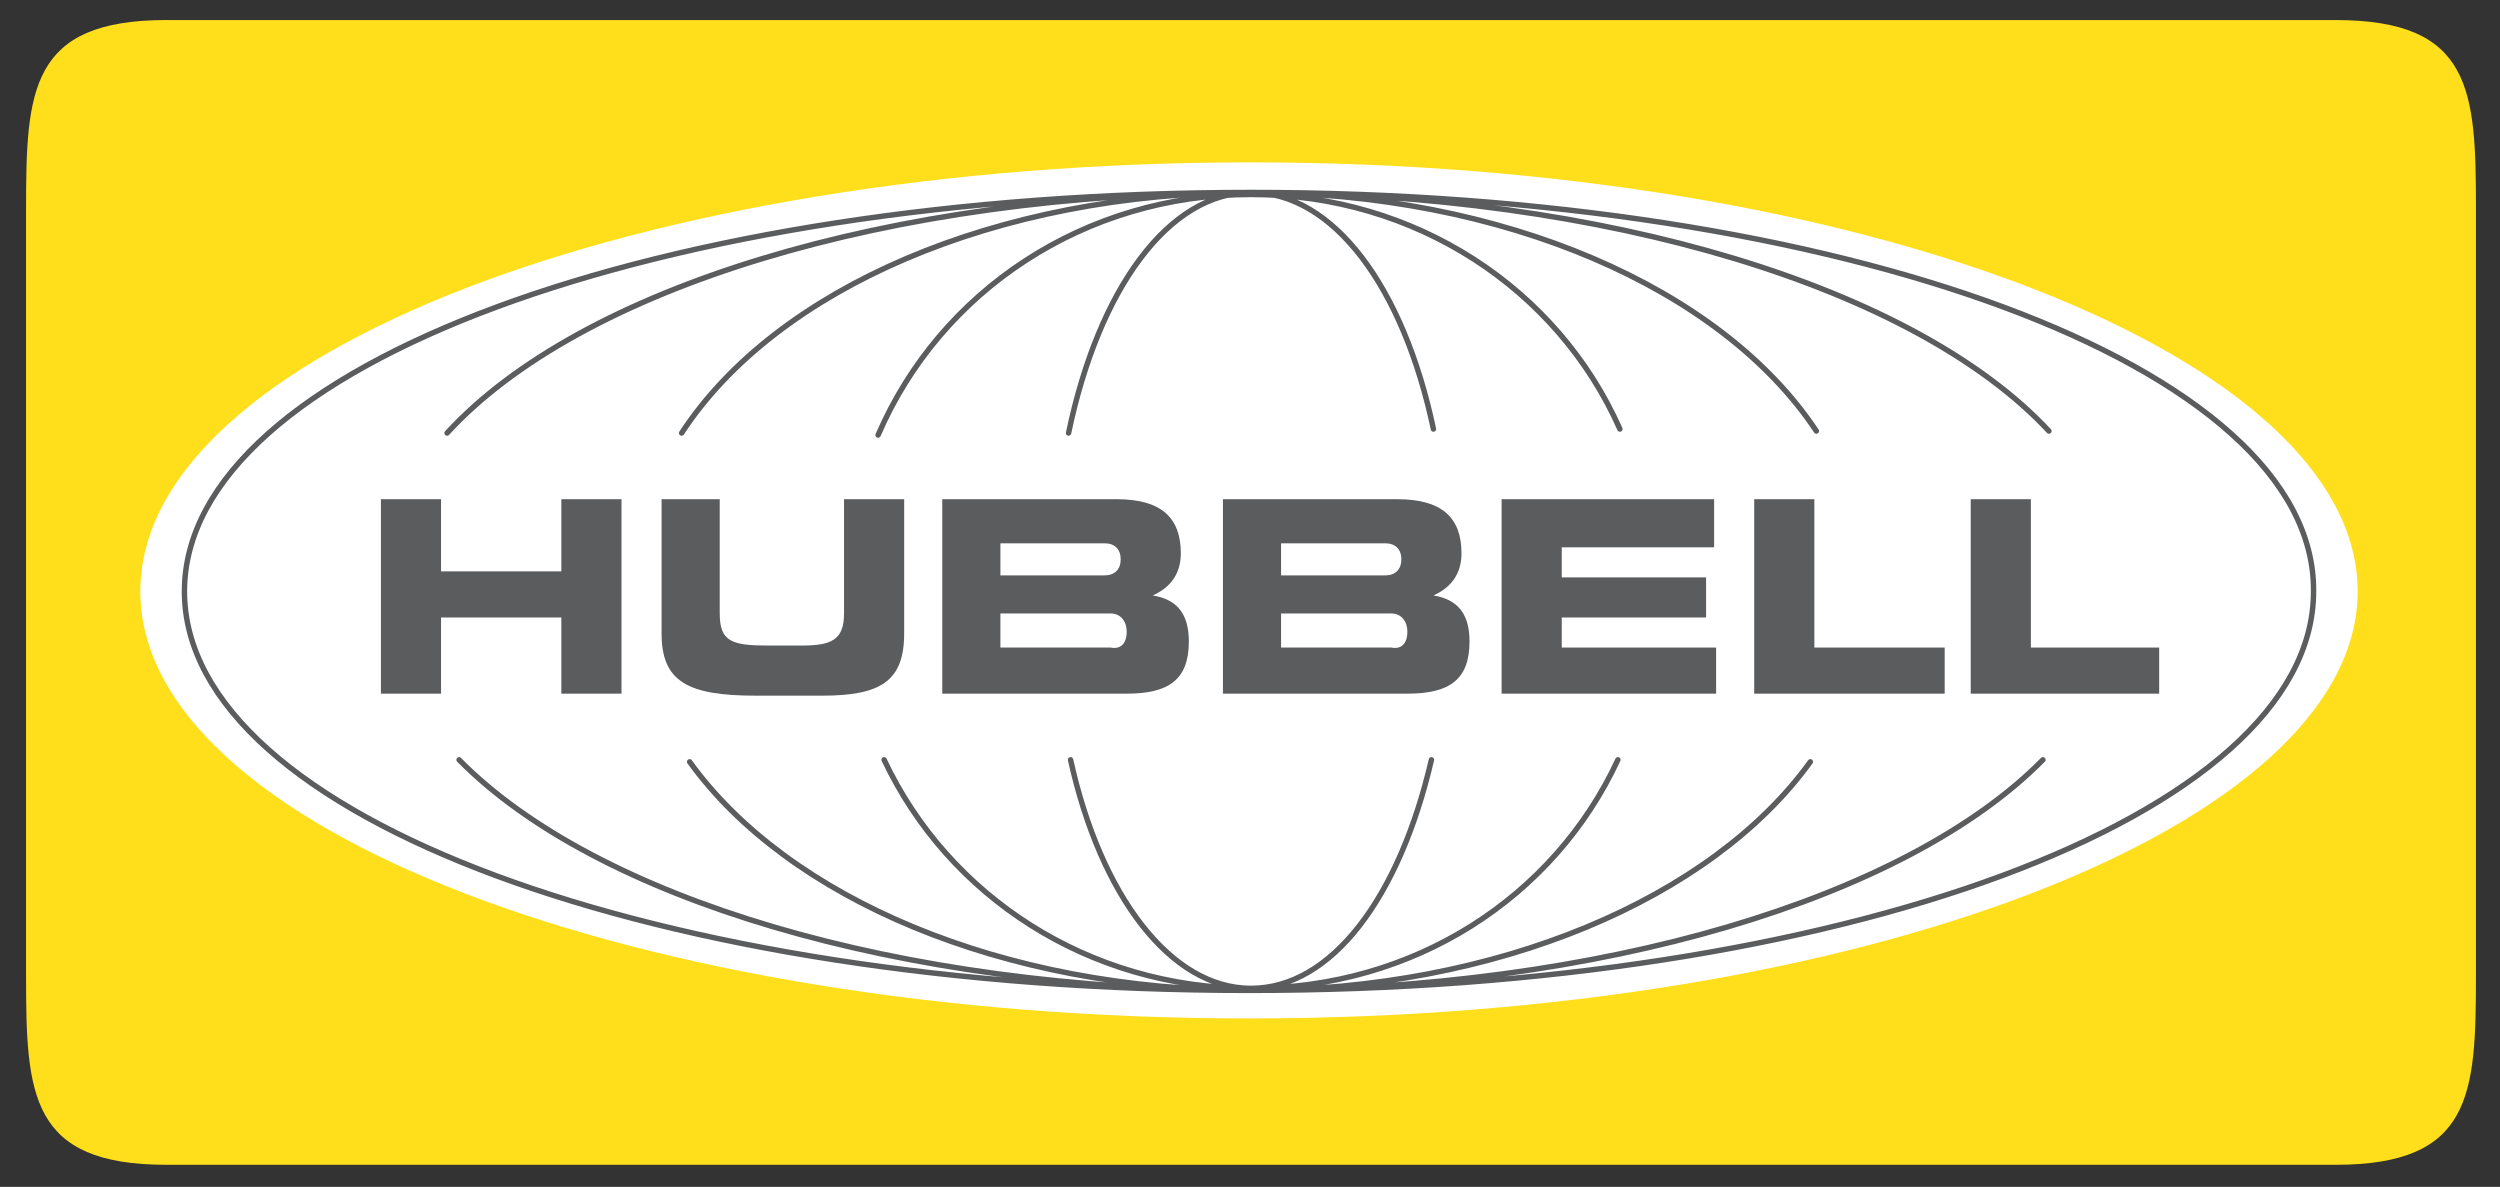 <?xml version="1.0" encoding="utf-8"?>
<!-- Generator: Adobe Illustrator 19.1.0, SVG Export Plug-In . SVG Version: 6.00 Build 0)  -->
<!DOCTYPE svg PUBLIC "-//W3C//DTD SVG 1.1//EN" "http://www.w3.org/Graphics/SVG/1.1/DTD/svg11.dtd">
<svg version="1.1" id="Layer_1" xmlns="http://www.w3.org/2000/svg" xmlns:xlink="http://www.w3.org/1999/xlink" x="0px" y="0px"
	 viewBox="0 0 124.7 59.2" enable-background="new 0 0 124.7 59.2" xml:space="preserve">
<rect x="0" y="0" width="124.7" height="59.2" fill="#333333" stroke="none"/>
<path fill="#FFDF1B" d="M123.5,10.4c0-5.9-0.2-9.4-7-9.4H8.3c-6.8,0-7,3.5-7,9.4v38.3c0,5.9,0.2,9.4,7,9.4h108.2c6.8,0,7-3.5,7-9.4
	V10.4"/>
<path fill="#FFFFFF" d="M62.4,8.1C31.8,8.1,7,17.7,7,29.5s24.8,21.3,55.3,21.3s55.3-9.6,55.3-21.3S92.9,8.1,62.4,8.1"/>
<path fill="none" stroke="#5B5C5E" stroke-width="0.271" stroke-linecap="round" stroke-linejoin="round" d="M71.4,37.9
	c-1.6,6.9-5,11.4-9,11.4c-4,0-7.5-4.6-9-11.4 M80.7,37.9c-3.2,6.9-10.2,11.4-18.3,11.4c-8.1,0-15.1-4.6-18.3-11.4 M90.3,38
	c-4.9,6.8-15.6,11.4-27.9,11.4c-12.4,0-23.1-4.6-28-11.4 M101.9,37.9c-6.8,6.9-22,11.5-39.5,11.5c-17.6,0-32.7-4.6-39.5-11.5
	 M71.5,21.4c-1.5-7.1-5-11.8-9.1-11.8c-4.1,0-7.6,4.8-9.1,12 M80.8,21.4c-3.1-7-10.2-11.7-18.4-11.7c-8.3,0-15.5,4.8-18.6,12
	 M90.6,21.5C85.9,14.4,75,9.6,62.4,9.6c-12.7,0-23.7,4.8-28.4,12 M102.2,21.5c-6.6-7.1-22-11.9-39.9-11.9c-18,0-33.4,4.8-40,12
	 M62.4,9.6C33,9.6,9.2,18.2,9.2,29.5c0,11.3,23.8,19.9,53.1,19.9c29.3,0,53.1-8.6,53.1-19.9C115.5,18.2,91.7,9.6,62.4,9.6z"/>
<polyline fill="#5B5C5E" points="19,34.6 19,24.9 22,24.9 22,28.5 28,28.5 28,24.9 31,24.9 31,34.6 28,34.6 28,30.8 22,30.8 
	22,34.6 19,34.6 "/>
<path fill="#5B5C5E" d="M35.9,24.9v5.7c0,1.4,0.6,1.6,2.4,1.6H40c1.5,0,2.1-0.3,2.1-1.6v-5.7h3v6.7c0,2.4-1.2,3.1-4.1,3.1h-3.3
	c-3.4,0-4.7-0.7-4.7-3.1v-6.7H35.9"/>
<path fill="#5B5C5E" d="M56.2,31.5c0-0.5-0.3-0.9-0.8-0.9h-5.5v1.7h5.5C55.9,32.4,56.2,32.1,56.2,31.5 M55.9,27.9
	c0-0.5-0.3-0.8-0.8-0.8h-5.2v1.6h5.2C55.6,28.7,55.9,28.4,55.9,27.9z M47,34.6v-9.7h8.7c2.2,0,3.2,0.9,3.2,2.7c0,1-0.5,1.7-1.4,2.1
	c1.2,0.2,1.8,0.9,1.8,2.3c0,1.9-1,2.6-3.1,2.6H47z"/>
<path fill="#5B5C5E" d="M70.2,31.5c0-0.5-0.3-0.9-0.8-0.9h-5.5v1.7h5.5C69.9,32.4,70.2,32.1,70.2,31.5 M69.9,27.9
	c0-0.5-0.3-0.8-0.8-0.8h-5.2v1.6h5.2C69.6,28.7,69.9,28.4,69.9,27.9z M61,34.6v-9.7h8.7c2.2,0,3.2,0.9,3.2,2.7c0,1-0.5,1.7-1.4,2.1
	c1.2,0.2,1.8,0.9,1.8,2.3c0,1.9-1,2.6-3.1,2.6H61z"/>
<polyline fill="#5B5C5E" points="77.9,27.3 77.9,28.8 85.1,28.8 85.1,30.8 77.9,30.8 77.9,32.3 85.6,32.3 85.6,34.6 74.9,34.6 
	74.9,24.9 85.5,24.9 85.5,27.3 77.9,27.3 "/>
<polyline fill="#5B5C5E" points="97,32.3 97,34.6 87.5,34.6 87.5,24.9 90.5,24.9 90.5,32.3 97,32.3 "/>
<polyline fill="#5B5C5E" points="107.7,32.3 107.7,34.6 98.3,34.6 98.3,24.9 101.3,24.9 101.3,32.3 107.7,32.3 "/>
</svg>
